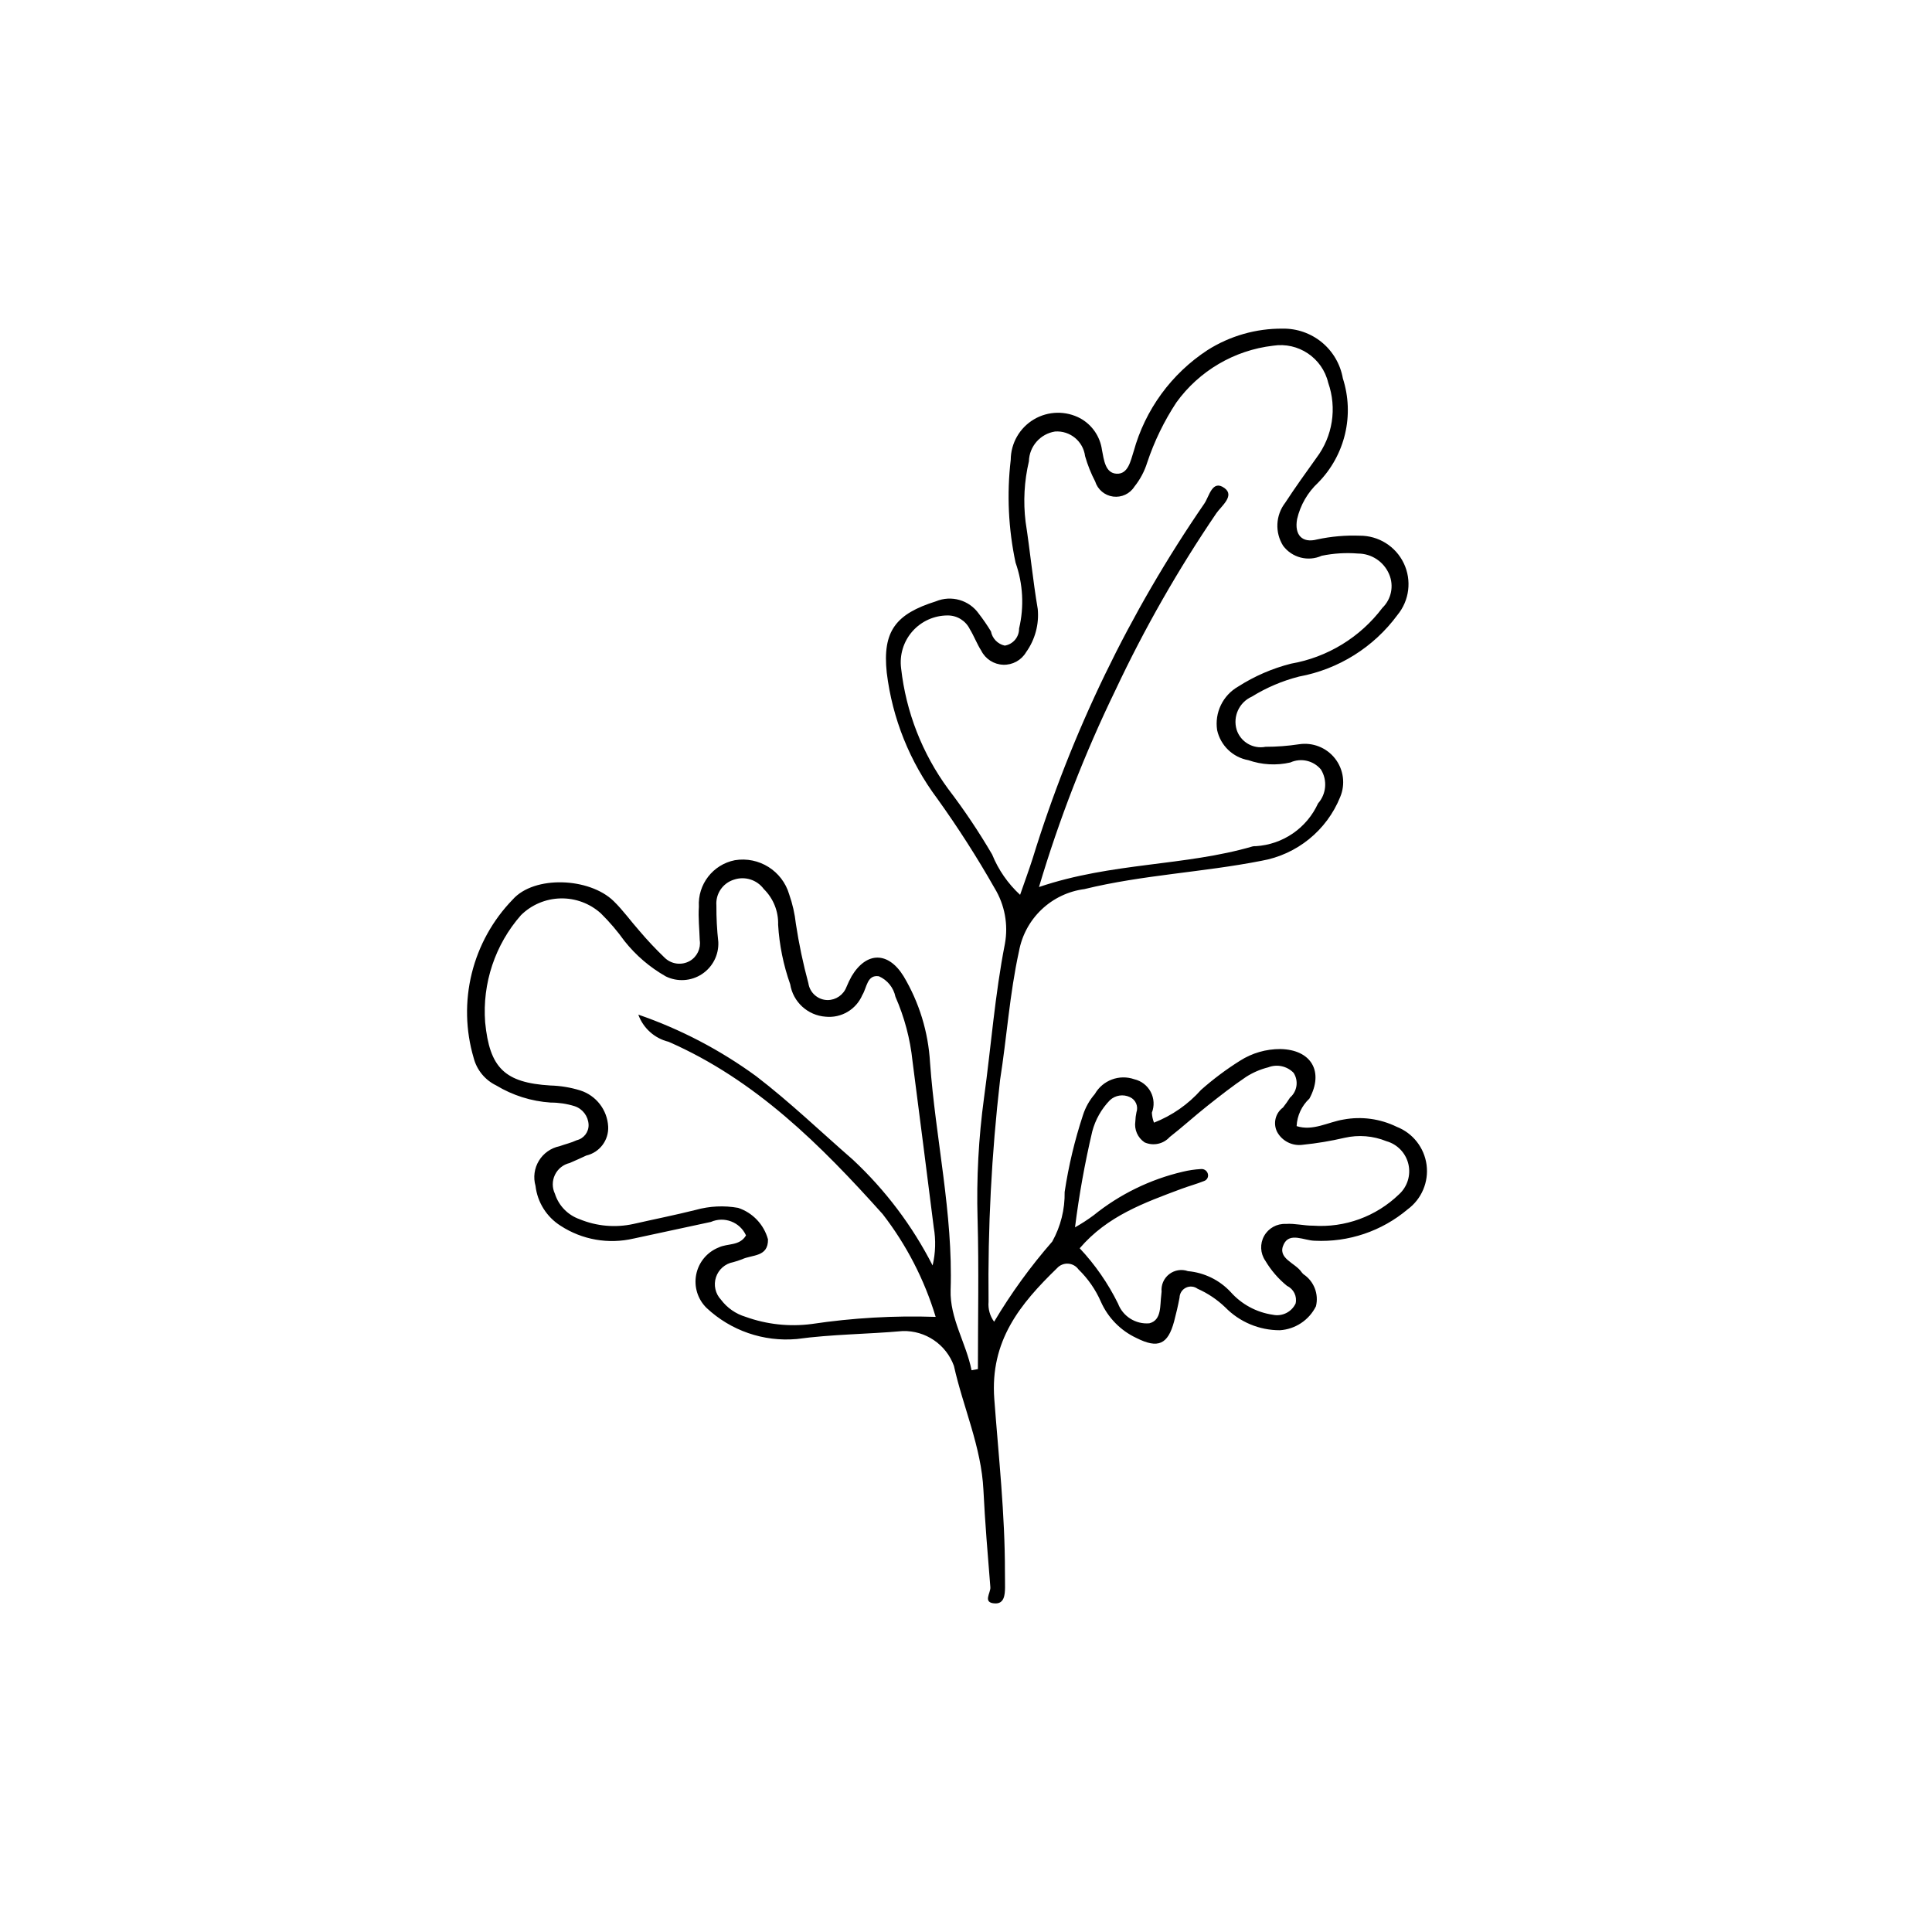 <?xml version="1.0" encoding="UTF-8"?>
<!-- The Best Svg Icon site in the world: iconSvg.co, Visit us! https://iconsvg.co -->
<svg fill="#000000" width="800px" height="800px" version="1.1" viewBox="144 144 512 512" xmlns="http://www.w3.org/2000/svg">
 <path d="m487.61 442.43c4.356 1.391 8.332-1.082 12.434-1.742 4.785-0.887 9.727-0.211 14.102 1.926 4.273 1.668 7.305 5.531 7.91 10.078 0.602 4.551-1.316 9.07-5.012 11.793-6.863 5.793-15.664 8.766-24.633 8.324-2.809-0.047-6.582-2.309-8.172 0.863-1.918 3.824 2.988 4.949 4.664 7.426h-0.004c0.164 0.215 0.348 0.414 0.547 0.598 2.769 1.848 4.086 5.234 3.297 8.473-1.824 3.672-5.469 6.094-9.562 6.356-5.457 0.016-10.688-2.18-14.496-6.086-2.137-2.047-4.613-3.707-7.316-4.906-0.902-0.664-2.098-0.77-3.102-0.273-1.004 0.492-1.648 1.504-1.676 2.625-0.398 2.117-0.887 4.223-1.441 6.301-1.641 6.121-4.25 7.285-9.977 4.398-4.199-1.957-7.543-5.371-9.422-9.605-1.402-3.215-3.422-6.125-5.938-8.57-0.641-0.898-1.656-1.461-2.762-1.527-1.102-0.066-2.18 0.371-2.922 1.191-9.785 9.508-17.785 19.211-16.633 34.676 1.141 15.266 2.848 30.551 2.82 45.91-0.004 1.348 0.043 2.695 0.027 4.043-0.023 1.949-0.215 4.305-2.617 4.219-3.441-0.125-1.152-2.785-1.273-4.285-0.691-8.578-1.418-17.16-1.836-25.754-0.555-11.469-5.371-21.895-7.816-32.898v-0.004c-2.066-5.691-7.551-9.418-13.602-9.238-9.355 0.84-18.734 0.836-28.109 2.121v-0.004c-8.746 0.77-17.406-2.219-23.82-8.219-2.371-2.301-3.414-5.648-2.769-8.887 0.641-3.242 2.879-5.938 5.949-7.16 2.363-1.141 5.555-0.336 7.25-3.203h-0.004c-1.602-3.531-5.746-5.121-9.301-3.57-6.832 1.48-13.668 2.953-20.504 4.414v-0.004c-6.633 1.551-13.609 0.332-19.32-3.383-3.707-2.336-6.152-6.223-6.656-10.574-0.641-2.242-0.324-4.648 0.883-6.641 1.207-1.996 3.188-3.398 5.469-3.871 1.504-0.547 3.098-0.895 4.531-1.578v-0.004c1.918-0.438 3.254-2.18 3.18-4.144-0.102-2.234-1.566-4.176-3.691-4.883-2.055-0.641-4.195-0.965-6.352-0.961-5.109-0.336-10.066-1.895-14.449-4.547-2.961-1.438-5.144-4.102-5.965-7.293-2.148-7.285-2.324-15.012-0.504-22.387s5.566-14.137 10.859-19.586c5.707-6.438 20.309-5.836 26.73 0.41 2.492 2.422 4.535 5.301 6.852 7.91 2.078 2.453 4.285 4.801 6.606 7.031 1.777 1.801 4.543 2.184 6.742 0.934 1.922-1.121 2.965-3.301 2.629-5.504-0.086-2.957-0.43-5.934-0.227-8.871v0.004c-0.355-5.914 3.715-11.18 9.527-12.328 6.394-1.059 12.574 2.82 14.402 9.039 0.887 2.531 1.484 5.156 1.777 7.824 0.809 5.309 1.914 10.566 3.316 15.75 0.375 2.523 2.519 4.406 5.07 4.453 2.227-0.004 4.223-1.379 5.012-3.461 0.41-0.996 0.875-1.969 1.402-2.91 3.926-6.5 9.676-6.527 13.723 0.023v-0.004c4.16 6.965 6.57 14.832 7.031 22.934 1.445 20.102 6.121 39.891 5.453 60.207-0.25 7.543 4.106 14.062 5.547 21.309l1.684-0.309c0-13.258 0.277-26.523-0.086-39.77h-0.004c-0.309-10.746 0.266-21.496 1.715-32.148 1.863-13.59 2.879-27.285 5.531-40.789 0.926-5.078-0.043-10.324-2.727-14.734-4.641-8.172-9.715-16.09-15.191-23.727-7.305-9.766-11.922-21.277-13.395-33.383-1.18-11.078 2.457-15.582 13.027-18.91 4.106-1.707 8.844-0.328 11.395 3.312 1.148 1.488 2.215 3.043 3.191 4.648 0.352 1.883 1.793 3.367 3.66 3.777 2.211-0.359 3.824-2.285 3.793-4.523 1.375-5.789 1.051-11.855-0.93-17.465-1.91-8.957-2.344-18.164-1.281-27.258 0.027-4.402 2.359-8.469 6.144-10.711 3.785-2.246 8.469-2.34 12.344-0.25 3.102 1.734 5.207 4.828 5.691 8.348 0.52 2.664 0.875 6.148 3.875 6.301 3.062 0.156 3.703-3.375 4.523-5.93h0.004c3.035-11.023 9.988-20.562 19.559-26.82 5.945-3.773 12.852-5.75 19.887-5.695 3.801-0.07 7.496 1.219 10.43 3.633 2.93 2.418 4.898 5.801 5.555 9.543 1.535 4.766 1.738 9.859 0.582 14.73-1.152 4.871-3.617 9.332-7.125 12.902-2.785 2.594-4.727 5.961-5.582 9.668-0.75 4.172 1.32 6.457 5.352 5.379 3.68-0.789 7.445-1.121 11.211-0.984 4.992-0.047 9.562 2.809 11.711 7.312 2.152 4.508 1.496 9.855-1.684 13.707-6.293 8.551-15.609 14.383-26.051 16.309-4.426 1.125-8.648 2.922-12.531 5.324-3.359 1.496-5.086 5.258-4.027 8.777 1.043 3.231 4.336 5.168 7.664 4.516 2.957 0 5.91-0.223 8.836-0.668 3.641-0.57 7.305 0.875 9.574 3.773 2.269 2.902 2.793 6.805 1.367 10.199-3.578 8.871-11.48 15.27-20.902 16.914-15.543 3.055-31.449 3.719-46.848 7.484v0.004c-4.273 0.551-8.258 2.445-11.379 5.41-3.125 2.965-5.223 6.848-5.996 11.082-2.492 11.34-3.219 22.816-5.023 34.176l0.004 0.004c-2.246 19.48-3.262 39.086-3.043 58.695-0.168 1.883 0.359 3.766 1.477 5.289 4.484-7.535 9.641-14.648 15.406-21.25 2.231-4.016 3.363-8.547 3.281-13.137 1.043-6.91 2.664-13.719 4.852-20.355 0.66-2.059 1.727-3.961 3.141-5.594 2.086-3.66 6.484-5.309 10.461-3.926 1.875 0.434 3.465 1.664 4.359 3.363 0.895 1.703 1.004 3.707 0.305 5.5 0.043 0.902 0.23 1.797 0.562 2.641 4.781-1.871 9.055-4.848 12.469-8.684 3.227-2.856 6.68-5.438 10.328-7.727 3.195-2.039 6.91-3.109 10.699-3.094 8.16 0.156 11.594 5.945 7.691 13.129-2.035 1.898-3.254 4.512-3.394 7.293zm-68.27-63.359c19.375-6.559 38.605-5.496 56.688-10.785v0.004c0.266-0.043 0.535-0.059 0.805-0.047 3.512-0.219 6.902-1.387 9.801-3.383 2.898-1.996 5.203-4.742 6.66-7.945 2.211-2.5 2.523-6.152 0.77-8.988-1.977-2.379-5.301-3.141-8.113-1.863-3.688 0.848-7.539 0.633-11.113-0.609-4.109-0.738-7.371-3.867-8.281-7.941-0.719-4.637 1.496-9.238 5.574-11.566 4.312-2.762 9.039-4.812 14.004-6.07 9.664-1.68 18.328-6.977 24.23-14.809 2.375-2.316 3.078-5.852 1.77-8.898-1.402-3.312-4.648-5.469-8.246-5.477-3.223-0.262-6.465-0.062-9.629 0.59-3.602 1.617-7.848 0.52-10.215-2.644-2.227-3.543-2.004-8.102 0.555-11.414 2.637-4.047 5.469-7.969 8.277-11.898v-0.004c4.301-5.691 5.469-13.16 3.113-19.895-1.562-6.586-7.93-10.859-14.617-9.812-10.277 1.199-19.578 6.66-25.633 15.051-3.25 4.949-5.848 10.297-7.719 15.914-0.723 2.32-1.871 4.484-3.391 6.379-1.203 1.902-3.402 2.93-5.637 2.637-2.231-0.293-4.09-1.855-4.758-4.004-1.117-2.141-2.012-4.391-2.676-6.715-0.5-3.945-4-6.812-7.965-6.523-3.91 0.617-6.82 3.938-6.922 7.894-1.238 5.254-1.535 10.684-0.879 16.039 1.191 7.691 1.922 15.453 3.223 23.125 0.379 4.059-0.719 8.117-3.094 11.434-1.262 2.133-3.59 3.406-6.066 3.316-2.477-0.086-4.707-1.52-5.816-3.734-1.152-1.805-1.906-3.859-3.023-5.691-1.098-2.242-3.379-3.652-5.875-3.637-3.574-0.004-6.981 1.531-9.344 4.215-2.359 2.684-3.453 6.254-2.992 9.801 1.293 11.555 5.59 22.57 12.469 31.949 4.234 5.547 8.125 11.348 11.648 17.367 1.652 4.074 4.184 7.731 7.414 10.707 1.223-3.531 2.34-6.555 3.32-9.617 10.309-33.484 25.652-65.203 45.504-94.07 1.285-1.836 2.086-6.504 5.359-4.098 2.766 2.031-0.848 4.75-2.176 6.66v0.004c-10.133 14.898-19.078 30.578-26.746 46.887-8.156 16.809-14.934 34.258-20.258 52.168zm-106.18 33.816c11.168 3.852 21.695 9.352 31.234 16.316 8.949 6.859 17.125 14.727 25.645 22.141 8.609 8.043 15.758 17.523 21.113 28.016 0.785-3.312 0.887-6.75 0.301-10.102-1.852-14.68-3.727-29.359-5.625-44.031v-0.004c-0.613-5.887-2.137-11.648-4.523-17.066-0.496-2.414-2.133-4.441-4.387-5.434-3.16-0.484-3.176 3.023-4.375 4.941h-0.004c-1.625 3.848-5.57 6.188-9.727 5.773-4.75-0.332-8.648-3.898-9.398-8.602-1.801-5.078-2.879-10.383-3.199-15.758 0.113-3.551-1.266-6.984-3.797-9.473-1.82-2.469-5.031-3.473-7.93-2.481-2.957 0.918-4.879 3.762-4.633 6.848-0.02 3.231 0.148 6.461 0.508 9.672 0.152 3.41-1.504 6.644-4.359 8.516s-6.481 2.098-9.547 0.602c-4.219-2.391-7.938-5.57-10.949-9.367-1.879-2.625-3.981-5.082-6.277-7.348-2.926-2.633-6.75-4.051-10.688-3.957-3.934 0.09-7.688 1.68-10.488 4.449-6.844 7.801-10.262 18.027-9.484 28.379 1.184 12.117 5.195 16.016 17.297 16.75 2.688 0.074 5.352 0.516 7.918 1.312 4.199 1.344 7.133 5.133 7.387 9.531 0.195 3.633-2.242 6.887-5.789 7.715-1.453 0.695-2.938 1.328-4.41 1.984-1.715 0.398-3.152 1.555-3.914 3.144-0.758 1.586-0.758 3.43 0.004 5.016 0.996 3.144 3.414 5.633 6.523 6.727 4.519 1.871 9.5 2.312 14.277 1.266 5.512-1.254 11.062-2.356 16.547-3.731h-0.004c3.648-1.016 7.477-1.199 11.203-0.535 3.867 1.285 6.836 4.414 7.914 8.344 0.09 4.762-4.231 4.012-6.902 5.297v-0.004c-0.75 0.293-1.52 0.543-2.297 0.75-2.144 0.395-3.902 1.93-4.582 4-0.68 2.07-0.176 4.348 1.32 5.938 1.629 2.176 3.918 3.773 6.523 4.551 5.602 2.019 11.605 2.672 17.512 1.902 10.875-1.625 21.875-2.258 32.863-1.887-2.977-9.859-7.738-19.09-14.043-27.234-16.352-18.25-33.684-35.578-56.746-45.676-3.707-0.902-6.715-3.602-8.012-7.191zm115.73 56.371c1.707-0.957 3.356-2.023 4.93-3.191 6.91-5.578 14.984-9.523 23.629-11.547 1.566-0.379 3.164-0.617 4.773-0.707 0.828-0.105 1.613 0.402 1.855 1.203 0.266 0.801-0.152 1.664-0.945 1.949-1.984 0.801-4.066 1.352-6.07 2.102-9.754 3.652-19.602 7.156-26.926 15.738 4.09 4.356 7.512 9.297 10.156 14.66 1.285 3.402 4.676 5.535 8.301 5.223 3.309-0.828 2.781-4.707 3.164-7.551 0.035-0.266 0.031-0.539 0.078-0.805-0.172-1.793 0.582-3.547 2-4.652s3.301-1.414 4.996-0.812c4.328 0.387 8.363 2.359 11.32 5.543 2.891 3.25 6.836 5.379 11.145 6.008 2.465 0.535 4.973-0.699 6.055-2.973 0.441-1.895-0.504-3.84-2.266-4.668-2.301-1.867-4.25-4.129-5.762-6.68-1.344-1.945-1.469-4.488-0.316-6.559 1.152-2.066 3.379-3.301 5.742-3.184 2.383-0.18 4.816 0.48 7.227 0.461 8.414 0.59 16.684-2.422 22.754-8.281 2.238-2.019 3.199-5.098 2.508-8.035-0.691-2.934-2.926-5.262-5.828-6.074-3.512-1.426-7.379-1.742-11.078-0.898-3.652 0.852-7.352 1.469-11.082 1.848-2.758 0.391-5.469-0.969-6.801-3.414-1.125-2.246-0.465-4.973 1.559-6.457 0.664-0.844 1.289-1.723 1.863-2.633 1.914-1.645 2.316-4.449 0.945-6.562-1.75-1.797-4.402-2.371-6.738-1.453-2.078 0.52-4.059 1.375-5.863 2.535-3.555 2.398-6.941 5.051-10.305 7.719-3.367 2.676-6.555 5.582-9.945 8.227-1.68 1.855-4.363 2.418-6.648 1.395-1.824-1.23-2.773-3.402-2.438-5.578 0.023-0.801 0.121-1.602 0.293-2.383 0.551-1.59-0.199-3.34-1.734-4.027-1.758-0.836-3.852-0.52-5.285 0.801-2.254 2.316-3.871 5.18-4.695 8.309-1.969 8.383-3.496 16.863-4.566 25.406z"/>
</svg>
